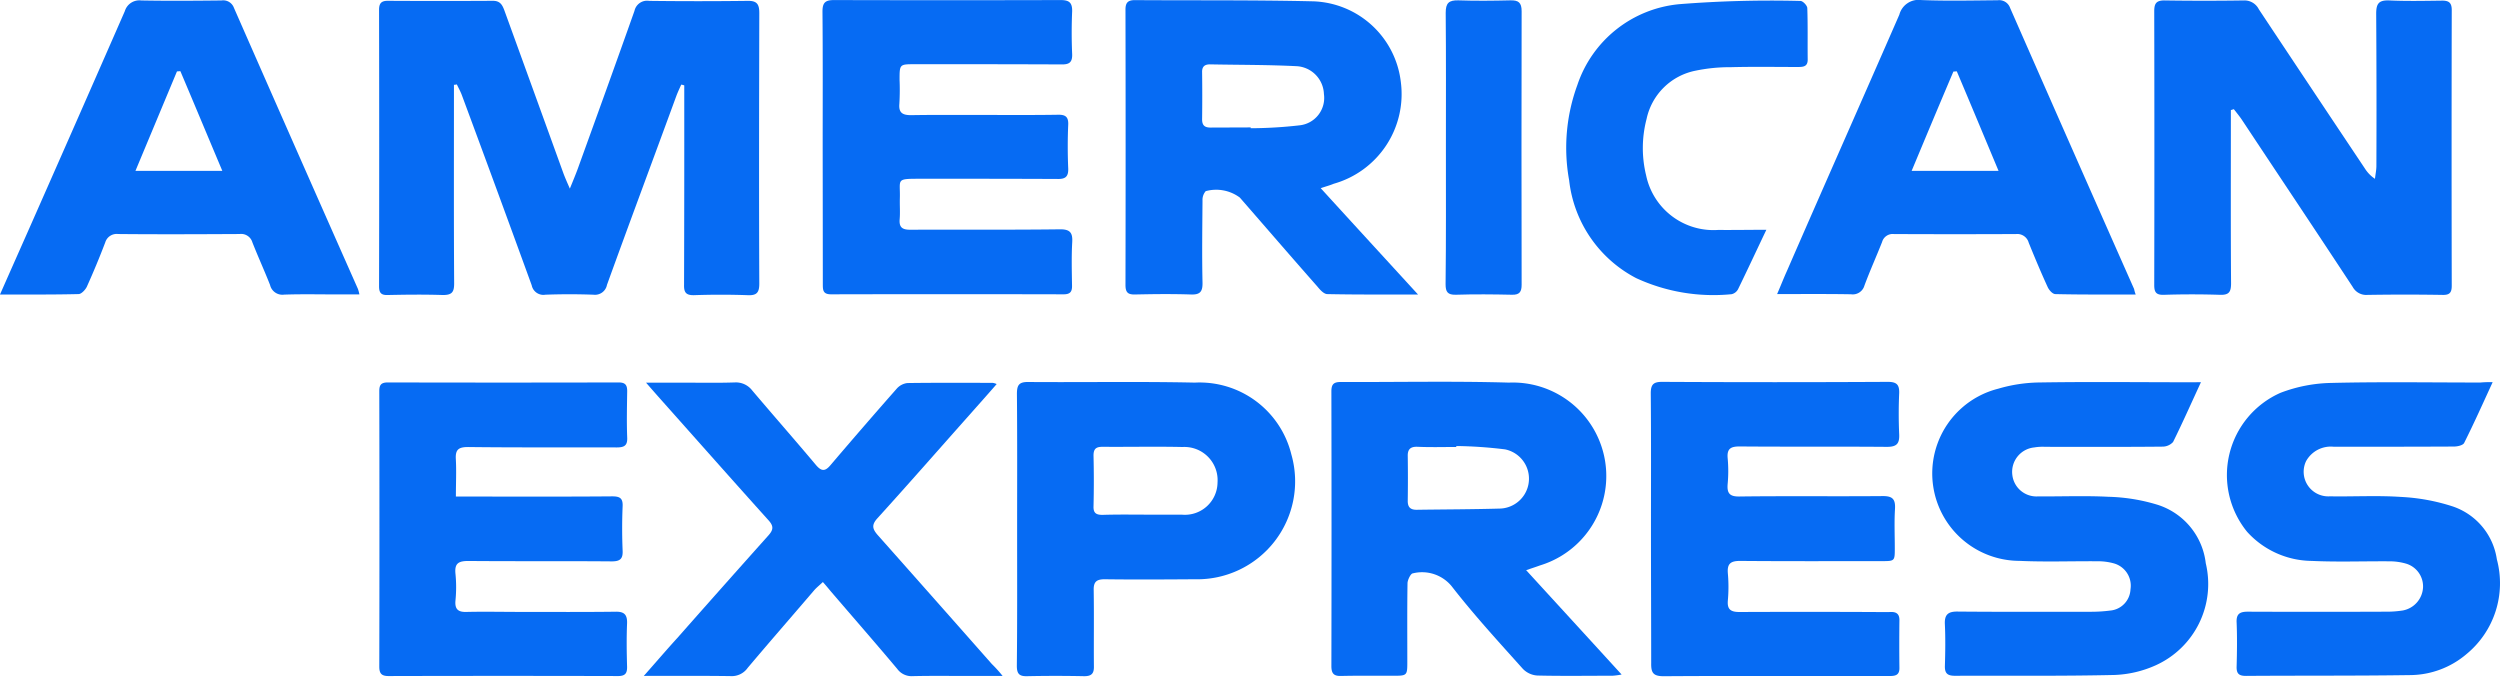 <svg xmlns="http://www.w3.org/2000/svg" width="86.425" height="24.002" viewBox="0 0 86.425 24.002">
  <g id="american-express" transform="translate(0)">
    <path id="Path_12193" data-name="Path 12193" d="M199.347,3.195c-.055.125-.111.243-.16.368-.8,2.185-1.616,4.37-2.407,6.555a.421.421,0,0,1-.465.34q-.832-.031-1.665,0a.412.412,0,0,1-.472-.326q-1.2-3.3-2.421-6.59c-.049-.125-.111-.236-.167-.354a.469.469,0,0,1-.1.014v.354c0,2.171-.007,4.342.007,6.513,0,.3-.076.4-.388.4-.631-.021-1.269-.014-1.908,0-.222.007-.3-.069-.3-.3q.01-4.776,0-9.559c0-.222.076-.312.3-.312,1.214.007,2.428.007,3.635,0,.25,0,.326.139.4.34q1.02,2.809,2.039,5.626c.055.146.118.291.222.527.118-.291.2-.486.271-.68.659-1.824,1.318-3.642,1.963-5.466A.447.447,0,0,1,198.237.3c1.131.014,2.261.014,3.4,0,.326-.007.409.111.409.423-.007,3.115-.014,6.236,0,9.351,0,.326-.1.416-.416.4-.61-.021-1.228-.021-1.838,0-.284.007-.354-.1-.347-.361q.01-3.236.007-6.479V3.222a.578.578,0,0,0-.105-.027Z" transform="translate(-175.797 -0.27)" fill="#066bf3"/>
    <path id="Path_12194" data-name="Path 12194" d="M1076.25,3.881V4.29c0,1.859-.007,3.718.007,5.577,0,.3-.069.409-.381.4-.645-.021-1.3-.021-1.942,0-.264.007-.333-.083-.333-.34q.01-4.734,0-9.462c0-.257.062-.375.347-.375.923.014,1.852.014,2.775,0a.552.552,0,0,1,.493.305q1.831,2.757,3.669,5.508a1.186,1.186,0,0,0,.347.354c.014-.146.049-.3.049-.444q.01-2.632-.007-5.265c0-.347.09-.472.451-.458.6.028,1.2.014,1.8.007.264-.007.368.069.361.354q-.01,4.745,0,9.5c0,.236-.069.326-.319.319q-1.3-.021-2.6,0a.533.533,0,0,1-.506-.277c-1.262-1.921-2.539-3.829-3.808-5.744-.09-.139-.2-.271-.3-.4Z" transform="translate(-999.129 -0.075)" fill="#066bf3"/>
    <path id="Path_12195" data-name="Path 12195" d="M567.649,6.5c1.145,1.256,2.234,2.442,3.364,3.676-1.089,0-2.116.007-3.135-.014-.118,0-.25-.146-.34-.257-.9-1.02-1.79-2.053-2.685-3.08a1.37,1.37,0,0,0-1.179-.222.454.454,0,0,0-.111.326c-.007.943-.021,1.894,0,2.837.007.319-.09.423-.409.409-.631-.021-1.269-.014-1.907,0-.243.007-.347-.049-.347-.326q.01-4.765,0-9.524c0-.243.09-.326.326-.326,2.053.014,4.113-.007,6.167.042a3.155,3.155,0,0,1,3.024,2.775A3.223,3.223,0,0,1,568.1,6.347C567.975,6.4,567.857,6.43,567.649,6.5Zm-2.421-2.1v.028a15.167,15.167,0,0,0,1.686-.1.952.952,0,0,0,.846-1.082,1,1,0,0,0-.964-.964c-.992-.049-1.984-.042-2.976-.062-.18,0-.277.076-.271.271.007.541.007,1.082,0,1.63,0,.208.09.284.291.284Z" transform="translate(-521.992 0.005)" fill="#066bf3"/>
    <path id="Path_12196" data-name="Path 12196" d="M670.235,196.692c1.124,1.228,2.192,2.393,3.3,3.607a2.448,2.448,0,0,1-.312.042c-.867,0-1.734.014-2.6-.007a.762.762,0,0,1-.5-.229c-.839-.936-1.693-1.866-2.463-2.858a1.322,1.322,0,0,0-1.346-.444c-.069.007-.173.215-.18.333-.014.9-.007,1.8-.007,2.7,0,.5,0,.506-.492.506-.6,0-1.2-.007-1.8.007-.264.007-.333-.1-.333-.347q.01-4.745,0-9.489c0-.236.069-.326.319-.326,1.942.007,3.885-.035,5.82.021a3.231,3.231,0,0,1,1.075,6.319C670.589,196.574,670.457,196.616,670.235,196.692Zm-2.414-4.294v.035c-.451,0-.9.014-1.353-.007-.243-.007-.333.1-.326.326.007.506.007,1.013,0,1.526-.007.236.09.333.326.326.957-.014,1.914-.014,2.872-.042a1.034,1.034,0,0,0,.167-2.046,15.182,15.182,0,0,0-1.685-.116Z" transform="translate(-617.476 -176.981)" fill="#066bf3"/>
    <path id="Path_12197" data-name="Path 12197" d="M409.907,5.2c0-1.568.007-3.142-.007-4.71,0-.305.09-.4.4-.4,2.608.007,5.223.007,7.831,0,.3,0,.409.09.4.4q-.031.728,0,1.457c.014.3-.1.375-.382.368q-2.528-.01-5.057-.007c-.527,0-.527,0-.527.541a8.251,8.251,0,0,1-.007.832c-.028.319.125.388.409.388.832-.014,1.665-.007,2.5-.007.853,0,1.706.007,2.567-.007.264-.007.375.069.361.354-.021.492-.021.992,0,1.491.014.3-.1.382-.375.375q-2.372-.01-4.745-.007c-.86,0-.68.007-.7.68-.007.243.014.486-.007.728-.021.277.1.354.361.354,1.72-.007,3.441.007,5.161-.014.354-.007.465.1.444.444-.028.492-.014.992-.007,1.491.007.215-.056.312-.291.312q-4.017-.01-8.04,0c-.284,0-.284-.153-.284-.354Q409.91,7.564,409.907,5.2Z" transform="translate(-381.467 -0.088)" fill="#066bf3"/>
    <path id="Path_12198" data-name="Path 12198" d="M822.707,195.371c0-1.561.007-3.115-.007-4.675,0-.3.083-.4.388-.4q3.9.021,7.8,0c.3,0,.409.083.4.388-.021.472-.021.95,0,1.422.014.326-.083.437-.423.437-1.7-.014-3.4,0-5.091-.014-.3,0-.444.069-.416.4a4.915,4.915,0,0,1,0,.9c-.028.326.076.437.416.43,1.637-.021,3.281,0,4.918-.014.354-.007.472.09.451.444-.028.451-.007.9-.007,1.353s0,.451-.465.451c-1.63,0-3.26.007-4.883-.007-.333,0-.451.1-.423.43a5.257,5.257,0,0,1,0,.936c-.028.312.1.4.4.4q2.268-.01,4.537,0c.229,0,.465.007.694,0,.194-.007.3.069.3.277q-.01.832,0,1.665c0,.25-.153.271-.347.271h-2.116c-1.894,0-3.787-.007-5.681.007-.361,0-.444-.111-.437-.451C822.714,198.464,822.707,196.918,822.707,195.371Z" transform="translate(-765.633 -177.095)" fill="#066bf3"/>
    <path id="Path_12199" data-name="Path 12199" d="M191.557,194.447h.52c1.63,0,3.26.007,4.883-.007.264,0,.375.062.361.347-.021.506-.021,1.013,0,1.526.014.284-.083.375-.375.375-1.651-.014-3.3,0-4.953-.014-.34,0-.486.076-.451.437a4.693,4.693,0,0,1,0,.936c-.028.319.118.4.4.388.624-.014,1.249,0,1.873,0,1.089,0,2.171.007,3.26-.007.3-.007.409.1.4.4-.021.493-.014.992,0,1.491.007.236-.062.333-.312.333-2.643-.007-5.293-.007-7.935,0-.243,0-.319-.09-.319-.326q.01-4.765,0-9.524c0-.215.062-.3.3-.3q3.985.01,7.97,0c.229,0,.3.083.3.3-.007.534-.021,1.061,0,1.6.014.284-.1.347-.368.347-1.706-.007-3.42.007-5.126-.014-.333,0-.451.083-.43.423C191.578,193.559,191.557,193.975,191.557,194.447Z" transform="translate(-175.797 -177.281)" fill="#066bf3"/>
    <path id="Path_12200" data-name="Path 12200" d="M0,10.265c.437-.992.846-1.908,1.249-2.823Q2.789,3.956,4.315.47A.525.525,0,0,1,4.883.1c.923.017,1.846.01,2.775,0a.394.394,0,0,1,.43.257q2.133,4.859,4.287,9.718a1.315,1.315,0,0,1,.049.187H11.66c-.61,0-1.228-.014-1.838.007a.437.437,0,0,1-.486-.333c-.194-.493-.416-.978-.61-1.471a.406.406,0,0,0-.444-.291c-1.4.007-2.8.014-4.2,0a.413.413,0,0,0-.444.291C3.441,8.982,3.226,9.5,3,10c-.049.1-.18.243-.277.25C1.845,10.272.957,10.265,0,10.265ZM7.686,5.992c-.5-1.186-.971-2.317-1.45-3.447-.042,0-.076.007-.118.007L4.682,5.992Z" transform="translate(0 -0.084)" fill="#066bf3"/>
    <path id="Path_12201" data-name="Path 12201" d="M898,10.152c-.957,0-1.866.007-2.775-.014-.1,0-.222-.139-.271-.25-.229-.5-.444-1.013-.652-1.526a.41.41,0,0,0-.437-.3q-2.112.01-4.224,0a.381.381,0,0,0-.409.277c-.2.506-.423,1-.61,1.505a.419.419,0,0,1-.465.3c-.825-.014-1.658-.007-2.553-.007.132-.305.229-.555.34-.8,1.283-2.948,2.594-5.9,3.885-8.858a.688.688,0,0,1,.763-.506c.874.035,1.755.014,2.636.007a.4.4,0,0,1,.43.264q2.133,4.859,4.287,9.718A1.12,1.12,0,0,0,898,10.152Zm-7.741-4.273h3c-.493-1.179-.964-2.31-1.443-3.441-.042,0-.083.007-.118.007-.479,1.124-.951,2.255-1.444,3.434Z" transform="translate(-824.169 0.029)" fill="#066bf3"/>
    <path id="Path_12202" data-name="Path 12202" d="M1119.02,190.4c-.347.756-.652,1.436-.985,2.1-.042.083-.229.125-.354.125-1.387.007-2.775.007-4.155.007a.976.976,0,0,0-.957.5.851.851,0,0,0,.825,1.214c.818.014,1.644-.035,2.462.021a6.869,6.869,0,0,1,1.755.319,2.275,2.275,0,0,1,1.554,1.838,3.173,3.173,0,0,1-1.047,3.274,3.035,3.035,0,0,1-1.942.728c-1.894.028-3.787.014-5.681.028-.236,0-.333-.069-.326-.319.014-.506.021-1.02,0-1.526-.014-.291.1-.375.382-.375q2.372.01,4.745,0a3.641,3.641,0,0,0,.617-.042.855.855,0,0,0,.7-.791.82.82,0,0,0-.6-.832,2.037,2.037,0,0,0-.541-.076c-.9-.007-1.8.028-2.7-.014a3.054,3.054,0,0,1-2.24-1.006,3.107,3.107,0,0,1,1.158-4.807,5.183,5.183,0,0,1,1.748-.34c1.72-.042,3.441-.014,5.161-.014a3.471,3.471,0,0,1,.426-.012Z" transform="translate(-1032.849 -177.188)" fill="#066bf3"/>
    <path id="Path_12203" data-name="Path 12203" d="M973.557,190.3c-.34.735-.638,1.408-.964,2.067a.493.493,0,0,1-.368.16c-1.353.014-2.7.007-4.051.007a1.762,1.762,0,0,0-.382.021.849.849,0,0,0-.756.95.839.839,0,0,0,.895.742c.812.007,1.616-.028,2.428.014a6.32,6.32,0,0,1,1.658.264,2.409,2.409,0,0,1,1.706,2.032,3.084,3.084,0,0,1-1.734,3.531,3.806,3.806,0,0,1-1.429.333c-1.838.042-3.669.021-5.508.028-.257,0-.354-.083-.347-.34.014-.472.021-.95,0-1.422-.021-.347.1-.465.451-.458,1.533.014,3.073.007,4.606.007a5.251,5.251,0,0,0,.659-.042.769.769,0,0,0,.7-.735.8.8,0,0,0-.59-.9,2.047,2.047,0,0,0-.548-.069c-.9-.007-1.8.028-2.705-.014a3.022,3.022,0,0,1-.728-5.952,5.242,5.242,0,0,1,1.429-.215c1.734-.028,3.461-.007,5.2-.007Z" transform="translate(-897.47 -177.087)" fill="#066bf3"/>
    <path id="Path_12204" data-name="Path 12204" d="M333.3,200.643h-1.339c-.59,0-1.179-.007-1.769.007a.612.612,0,0,1-.534-.25c-.756-.9-1.533-1.79-2.3-2.684-.083-.1-.16-.194-.271-.319-.125.118-.222.194-.3.284-.77.9-1.54,1.783-2.3,2.684a.673.673,0,0,1-.59.284c-.971-.014-1.935-.007-3-.007.423-.479.784-.9,1.158-1.311,1.047-1.186,2.1-2.372,3.149-3.545.18-.2.18-.326.007-.52-1.242-1.38-2.476-2.775-3.711-4.162-.16-.18-.319-.361-.527-.6h1.193c.624,0,1.249.014,1.873-.007a.708.708,0,0,1,.6.271c.728.86,1.478,1.713,2.206,2.58.194.229.319.229.506.007q1.134-1.332,2.289-2.643a.583.583,0,0,1,.368-.194c.985-.014,1.963-.007,2.948-.007a.514.514,0,0,1,.139.042c-.319.368-.624.708-.923,1.047-1.068,1.2-2.123,2.407-3.2,3.593-.208.229-.173.368.007.576q1.977,2.227,3.947,4.46a4.464,4.464,0,0,1,.374.414Z" transform="translate(-298.64 -177.276)" fill="#066bf3"/>
    <path id="Path_12205" data-name="Path 12205" d="M506.714,195.385c0-1.561.007-3.115-.007-4.675,0-.3.062-.423.4-.416,1.914.014,3.836-.021,5.75.021a3.266,3.266,0,0,1,3.337,2.483,3.385,3.385,0,0,1-3.337,4.315c-1.04.007-2.081.014-3.115,0-.277,0-.388.083-.381.375.014.874,0,1.755.007,2.629.007.25-.076.347-.333.347q-.988-.021-1.977,0c-.277.007-.354-.09-.354-.361C506.721,198.527,506.714,196.959,506.714,195.385Zm4.377-.506H512.4a1.128,1.128,0,0,0,1.242-1.11,1.148,1.148,0,0,0-1.207-1.228c-.923-.021-1.845,0-2.768-.007-.215,0-.312.062-.312.3.014.59.014,1.172,0,1.762-.007.236.1.291.312.291.48-.016.952-.009,1.424-.009Z" transform="translate(-471.552 -177.088)" fill="#066bf3"/>
    <path id="Path_12206" data-name="Path 12206" d="M787.509,8.3c-.354.742-.659,1.4-.978,2.053a.339.339,0,0,1-.222.173,6.365,6.365,0,0,1-3.3-.555,4.356,4.356,0,0,1-2.317-3.378,6.3,6.3,0,0,1,.284-3.3A4.117,4.117,0,0,1,784.505.5a40,40,0,0,1,4.183-.111c.083,0,.229.153.236.243.021.59.007,1.179.014,1.769.007.257-.146.271-.34.271-.777,0-1.547-.014-2.324.007a5.772,5.772,0,0,0-1.2.118,2.159,2.159,0,0,0-1.706,1.672,3.975,3.975,0,0,0-.014,1.956,2.378,2.378,0,0,0,2.49,1.88C786.378,8.31,786.905,8.3,787.509,8.3Z" transform="translate(-726.446 -0.356)" fill="#066bf3"/>
    <path id="Path_12207" data-name="Path 12207" d="M720.507,5.2c0-1.561.007-3.115-.007-4.675,0-.34.111-.437.437-.43.6.021,1.2.014,1.8,0,.277-.007.388.076.388.375q-.01,4.724,0,9.455c0,.243-.069.354-.333.347-.645-.014-1.3-.021-1.942,0-.284.007-.354-.1-.354-.361C720.514,8.335,720.507,6.768,720.507,5.2Z" transform="translate(-670.522 -0.083)" fill="#066bf3"/>
    <rect id="Rectangle_3803" data-name="Rectangle 3803" width="86.396" height="24" transform="translate(0 0.002)" fill="none"/>
  </g>
</svg>
